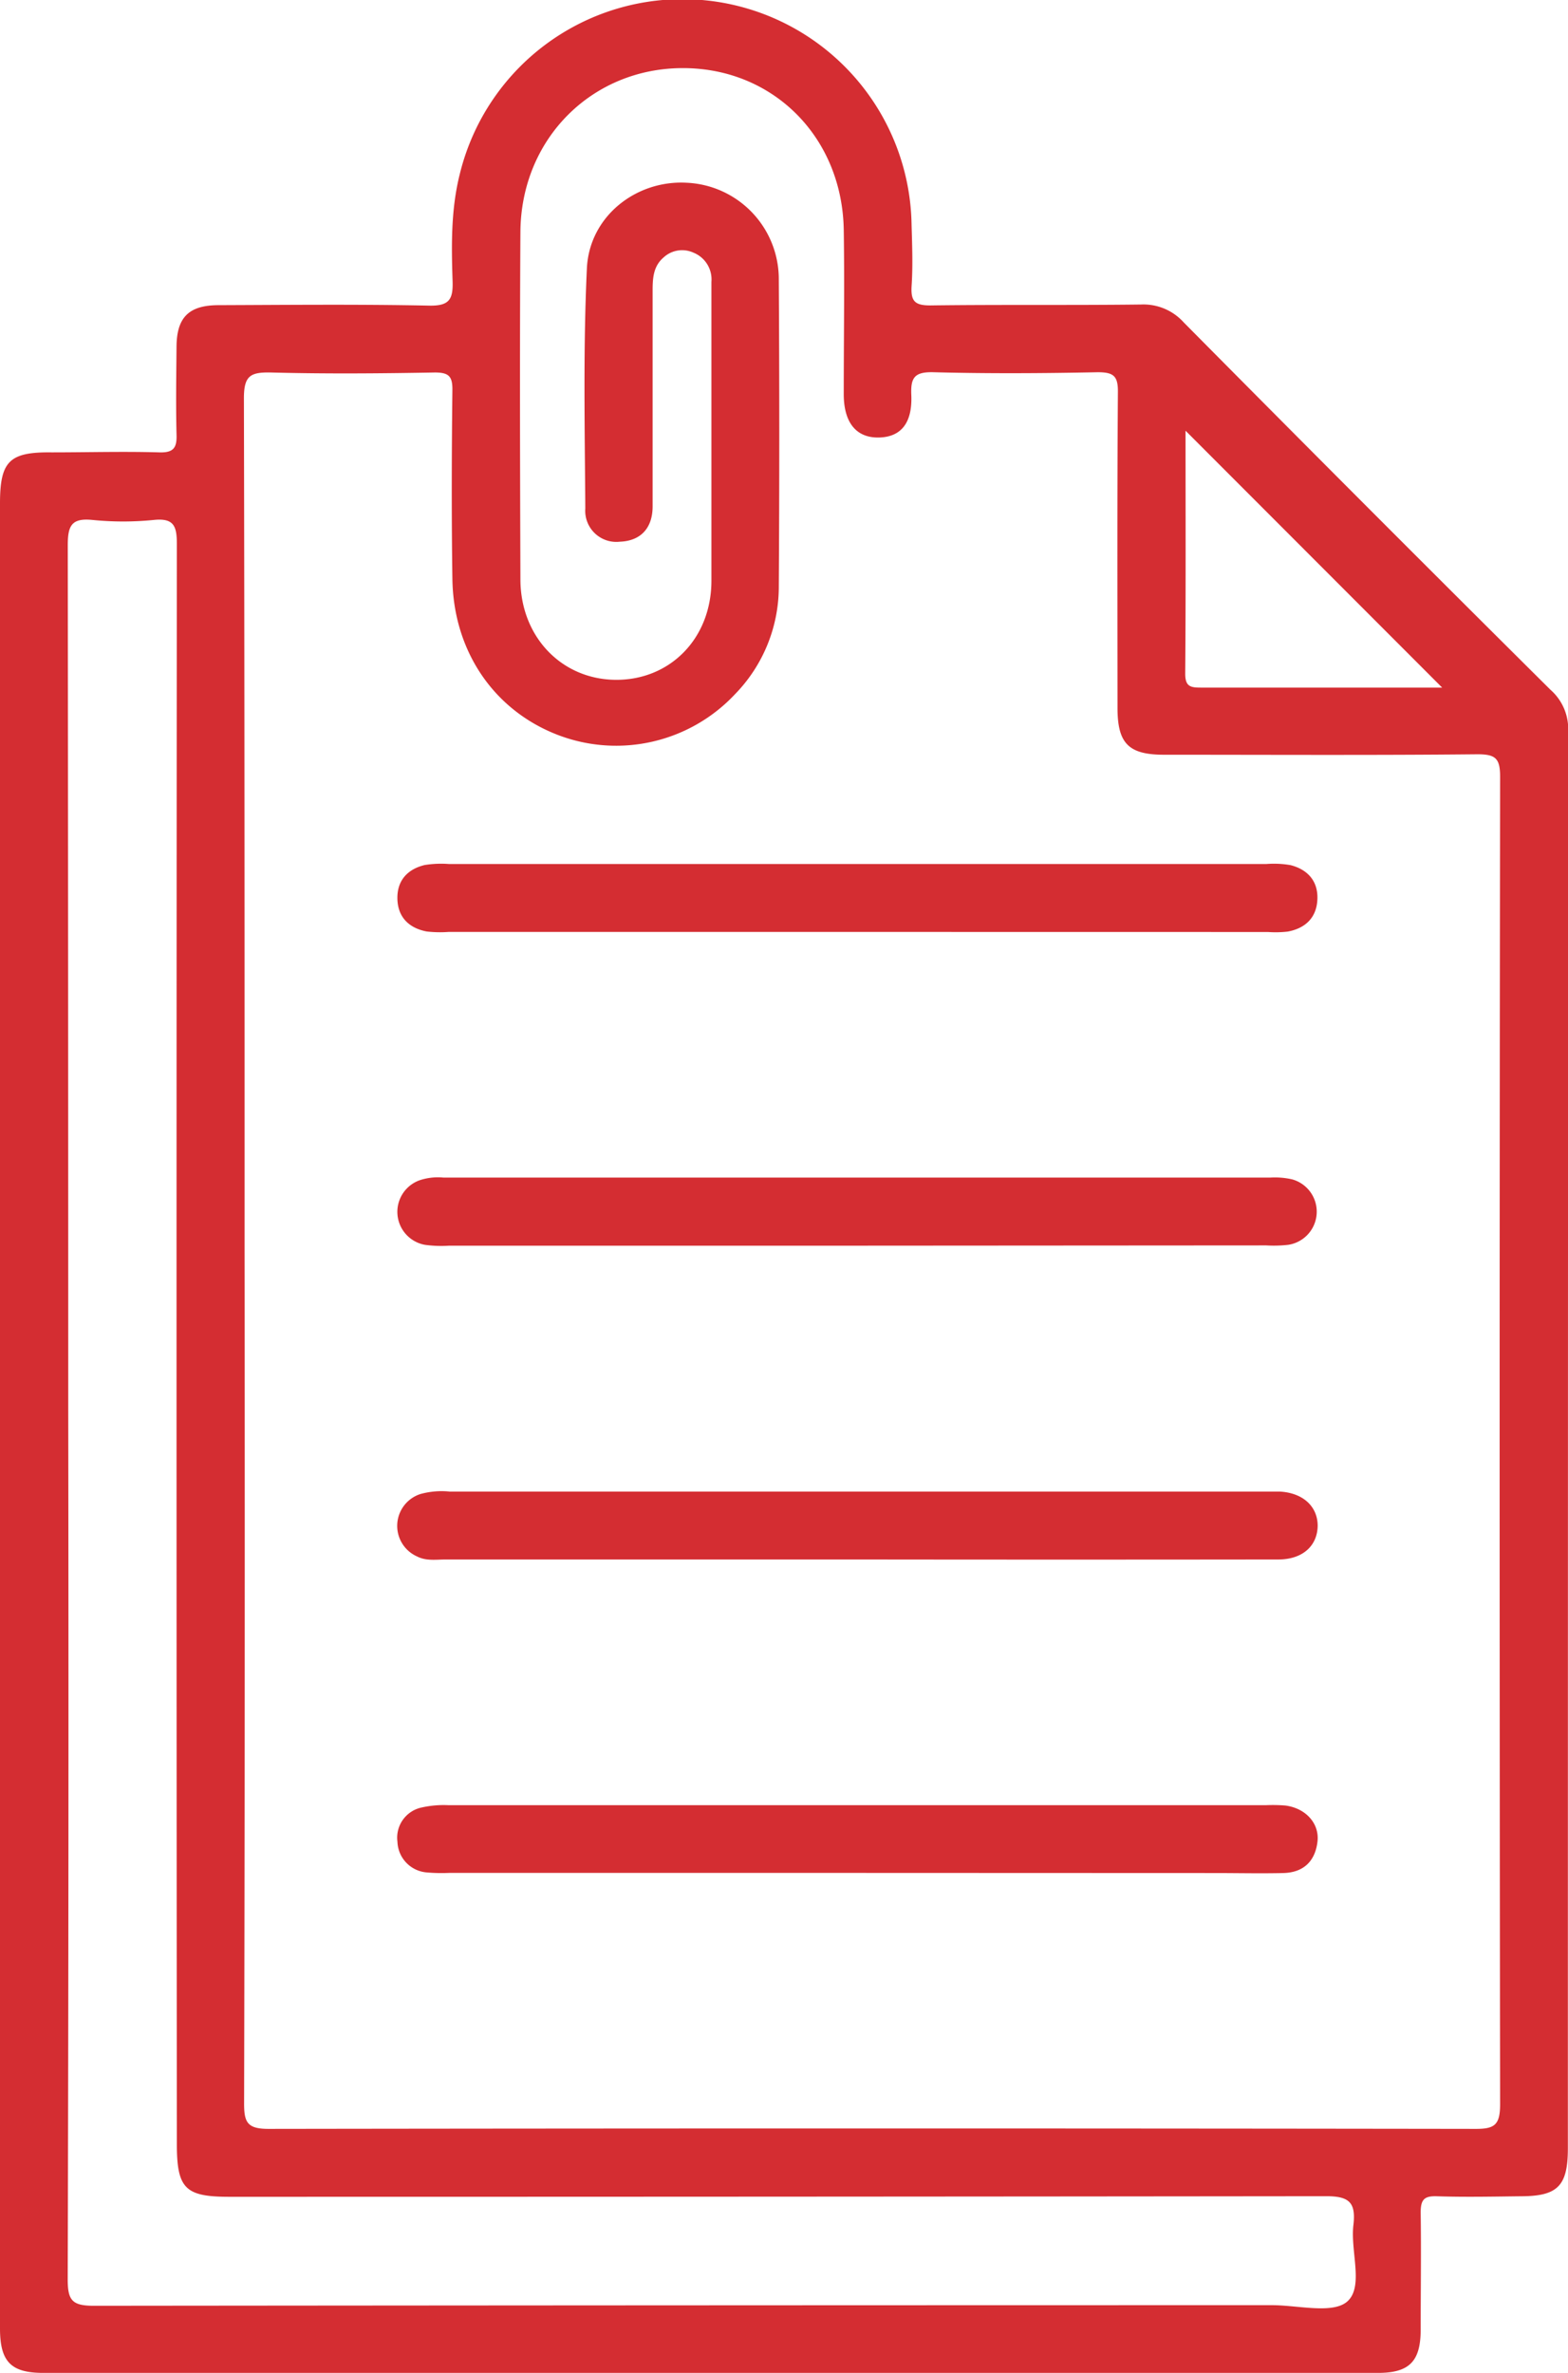 <?xml version="1.0" encoding="UTF-8"?> <svg xmlns="http://www.w3.org/2000/svg" viewBox="0 0 239.47 362.36"> <defs> <style>.cls-1{fill:#d42d32;}</style> </defs> <title>Ресурс 95</title> <g id="Слой_2" data-name="Слой 2"> <g id="Слой_1-2" data-name="Слой 1"> <path class="cls-1" d="M236.79,105.33q-28.12-27.94-56-56.09a8.28,8.28,0,0,0-6.54-2.74c-10.72.13-21.44,0-32.16.14-2.34,0-3-.61-2.87-2.92.21-3.1.09-6.23,0-9.35a35,35,0,0,0-69-7.79c-1.36,5.4-1.28,10.88-1.1,16.35.09,2.78-.49,3.8-3.57,3.74-10.72-.22-21.44-.11-32.16-.07-4.53,0-6.39,1.85-6.43,6.3s-.11,9,0,13.46c.07,2-.44,2.79-2.63,2.72-5.48-.16-11,0-16.45,0C1.42,69,0,70.44,0,76.88V215.66q0,69.95,0,139.9c0,5.07,1.66,6.79,6.61,6.79H210.46c4.76,0,6.49-1.75,6.51-6.53,0-6,.09-12,0-17.95,0-2,.54-2.56,2.51-2.49,4.23.14,8.47.05,12.71,0,5.72,0,7.26-1.56,7.26-7.34q0-108.28.05-216.58A7.94,7.94,0,0,0,236.79,105.33ZM181.06,65.77,220.25,105c-11.93,0-24.37,0-36.8,0-1.6,0-2.45-.12-2.44-2.15C181.11,90.28,181.06,77.73,181.06,65.77Zm24.73,285.65c-2.22,2-7.58.58-11.55.59q-90,0-179.9.09c-3.32,0-4-.81-4-4.05q.18-66.39.08-132.79,0-66-.07-132c0-3,.58-4.19,3.79-3.86a47,47,0,0,0,9.34,0c3.13-.33,3.53,1,3.53,3.71q-.1,122.13,0,244.26c0,6.82,1.25,8.09,8,8.09q83.79,0,167.56-.09c3.52,0,4.49,1,4.14,4.29C206.18,343.67,208.32,349.13,205.79,351.42Zm19.62-26.33q-92.19-.13-184.39,0c-3.26,0-3.75-1-3.74-3.93q.15-65.08.07-130.17c0-43.39,0-86.78-.1-130.17,0-3.46,1-4,4.11-3.94,8.35.22,16.71.15,25.06,0,2.13,0,2.7.59,2.67,2.7-.11,9.6-.14,19.2,0,28.8.15,11.06,6.35,20.1,16.11,23.85A24.87,24.87,0,0,0,112.26,106a23.5,23.5,0,0,0,6.68-16.19q.15-23.56,0-47.13a14.73,14.73,0,0,0-14-14.77C97.21,27.44,90,33,89.63,41c-.57,12.19-.32,24.42-.24,36.64a4.75,4.75,0,0,0,5.28,5.08c3.2-.12,5-2.1,5-5.39q0-16.45,0-32.91c0-1.92.09-3.76,1.69-5.12a4.16,4.16,0,0,1,4.54-.72,4.4,4.4,0,0,1,2.75,4.46c0,6.36,0,12.72,0,19.08,0,8.85,0,17.7,0,26.55s-6.34,15.2-14.62,15.14-14.52-6.59-14.55-15.3c-.06-17.71-.11-35.41,0-53.11.1-14.22,10.94-25,24.81-25s24.35,10.62,24.57,24.72c.13,8.35,0,16.7,0,25.06,0,4.37,1.92,6.68,5.32,6.63s5.17-2.19,5-6.45c-.13-2.72.5-3.6,3.4-3.52,8.35.22,16.71.17,25.06,0,2.4,0,3.11.55,3.09,3-.12,16.09-.07,32.17-.06,48.26,0,5.44,1.7,7.15,7.11,7.15,16,0,31.92.09,47.88-.07,2.79,0,3.44.66,3.44,3.45q-.14,101.37,0,202.74C229.09,324.47,228.26,325.09,225.41,325.09Z"></path> <path class="cls-1" d="M131,190.22H68.61a18.4,18.4,0,0,1-3.72-.13,5.12,5.12,0,0,1-.83-9.85,8.84,8.84,0,0,1,3.67-.42H194a11.88,11.88,0,0,1,3.33.27,5.12,5.12,0,0,1-.59,10,19.66,19.66,0,0,1-3.35.09Z"></path> <path class="cls-1" d="M130.56,238.14q-31.23,0-62.47,0c-1.48,0-3,.26-4.41-.47a5.11,5.11,0,0,1,.54-9.53,12.12,12.12,0,0,1,4.44-.37q62.28,0,124.57,0c.75,0,1.5,0,2.25,0,3.47.2,5.7,2.21,5.76,5.13,0,3.1-2.24,5.23-6,5.24Q162.92,238.18,130.56,238.14Z"></path> <path class="cls-1" d="M131,286H68.58a25.06,25.06,0,0,1-3.36-.07,4.86,4.86,0,0,1-4.52-4.68A4.71,4.71,0,0,1,64.45,276a15.24,15.24,0,0,1,4.06-.34q62.4,0,124.79,0a24.8,24.8,0,0,1,3,.05c3.1.4,5.24,2.73,4.91,5.52-.36,3-2.14,4.71-5.21,4.79-3.49.08-7,0-10.46,0Z"></path> <path class="cls-1" d="M130.9,142.31H68.5a17.79,17.79,0,0,1-3.35-.07c-2.78-.54-4.46-2.28-4.46-5.15,0-2.71,1.62-4.39,4.18-5a15.89,15.89,0,0,1,3.72-.15q62.4,0,124.79,0a14.83,14.83,0,0,1,3.72.17c2.54.65,4.16,2.36,4.1,5.07-.06,2.87-1.77,4.57-4.55,5.08a16.43,16.43,0,0,1-3,.06Z"></path> </g> </g> </svg> 